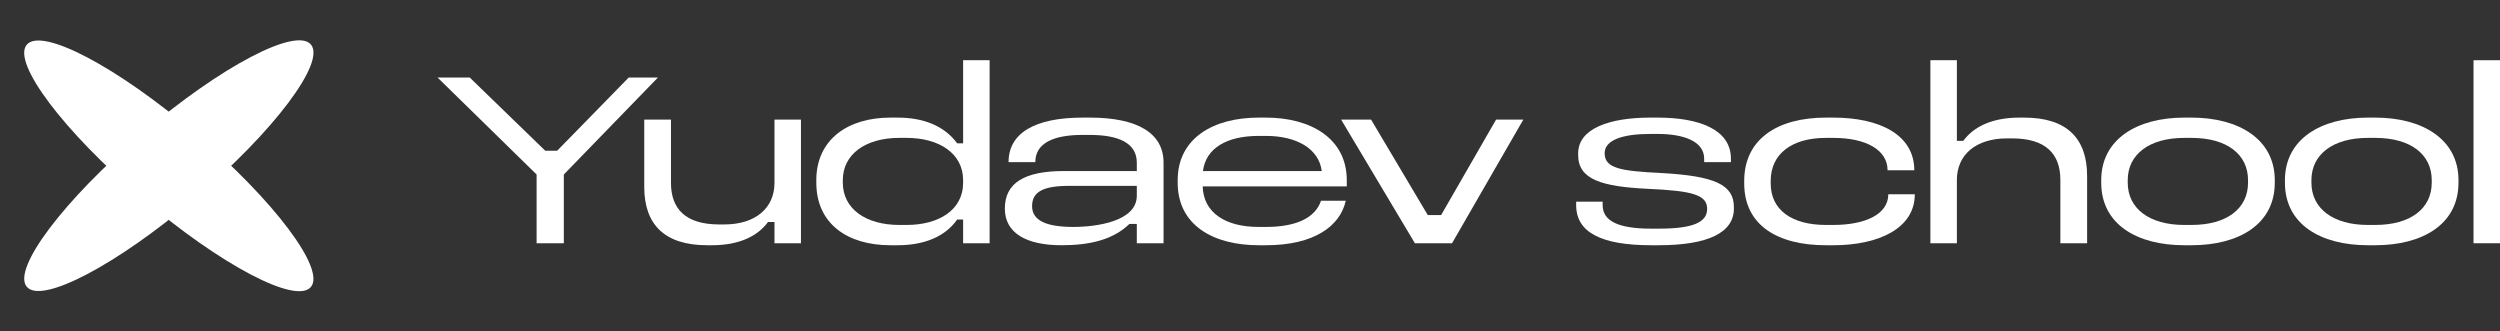 <?xml version="1.0" encoding="UTF-8"?> <svg xmlns="http://www.w3.org/2000/svg" width="181" height="24" viewBox="0 0 181 24" fill="none"><rect x="0" y="0" width="181" height="24" fill="#333333" stroke="none"/><path d="M22.511 20.773C21.443 22.066 15.971 19.189 10.288 14.348C4.606 9.507 0.865 4.535 1.933 3.242C3.001 1.95 8.474 4.827 14.156 9.668C19.838 14.509 23.579 19.481 22.511 20.773Z" fill="white"></path><path d="M22.514 3.228C23.582 4.52 19.841 9.493 14.159 14.334C8.476 19.175 3.004 22.051 1.936 20.759C0.868 19.467 4.608 14.495 10.291 9.654C15.973 4.812 21.445 1.936 22.514 3.228Z" fill="white"></path><path d="M31.68 5.614H34.01L39.477 10.914H40.337L45.518 5.614H47.633L40.821 12.633V17.611H38.85V12.633L31.68 5.614Z" fill="white"></path><path d="M57.989 17.611H56.072V16.071H55.605C54.906 17.038 53.598 17.755 51.554 17.755H51.196C48.131 17.755 46.643 16.268 46.643 13.529V8.658H48.579V13.242C48.579 15.14 49.654 16.25 52.074 16.25H52.433C54.691 16.25 56.072 15.069 56.072 13.242V8.658H57.989V17.611Z" fill="white"></path><path d="M69.73 4.36H71.648V17.611H69.73V15.892H69.3C68.44 17.128 66.916 17.755 64.998 17.755H64.46C61.377 17.755 59.101 16.215 59.101 13.224V13.045C59.101 10.108 61.377 8.515 64.46 8.515H64.998C66.844 8.515 68.368 9.106 69.3 10.377H69.73V4.36ZM65.106 9.983C62.668 9.983 61.019 11.165 61.019 13.045V13.224C61.019 15.104 62.668 16.286 65.106 16.286H65.644C67.938 16.286 69.73 15.23 69.73 13.224V13.045C69.73 11.093 67.974 9.983 65.644 9.983H65.106Z" fill="white"></path><path d="M78.38 8.515H78.917C82.359 8.515 84.241 9.643 84.241 11.774V17.611H82.305V16.215H81.767C80.584 17.361 78.899 17.755 76.856 17.755C74.311 17.755 72.751 16.877 72.751 15.104C72.751 13.242 74.167 12.383 77.035 12.383H82.305V11.774C82.305 10.341 80.961 9.768 78.899 9.768H78.362C76.318 9.768 74.956 10.341 74.956 11.738H73.02C73.02 9.625 74.938 8.515 78.38 8.515ZM77.394 13.457C75.565 13.457 74.723 13.869 74.723 14.925C74.723 15.946 75.709 16.43 77.716 16.43C79.365 16.43 82.305 16.036 82.305 14.173V13.457H77.394Z" fill="white"></path><path d="M87.074 13.493C87.128 15.391 88.705 16.43 91.125 16.43H91.663C93.76 16.43 95.212 15.821 95.642 14.531H97.435C97.022 16.376 95.14 17.755 91.663 17.755H91.125C87.863 17.755 85.264 16.322 85.264 13.224V13.045C85.264 10.019 87.827 8.515 91.125 8.515H91.663C94.889 8.515 97.506 10.019 97.506 13.045V13.493H87.074ZM91.125 9.84C88.831 9.84 87.307 10.717 87.092 12.383H95.696C95.481 10.735 93.832 9.84 91.663 9.84H91.125Z" fill="white"></path><path d="M97.096 8.658H99.265L103.37 15.57H104.338L108.317 8.658H110.289L105.127 17.611H102.438L97.096 8.658Z" fill="white"></path><path d="M119.474 8.515H120.012C123.023 8.515 125.318 9.374 125.318 11.487V11.738H123.382V11.487C123.382 10.234 121.912 9.697 120.012 9.697H119.474C117.502 9.697 116.176 10.126 116.176 11.093C116.176 12.204 117.377 12.383 120.263 12.526C124.188 12.741 125.533 13.385 125.533 14.997V15.104C125.533 16.841 123.668 17.755 120.083 17.755H119.546C115.925 17.755 114.114 16.823 114.114 14.854V14.603H116.032V14.854C116.032 16 117.162 16.555 119.546 16.555H120.083C122.557 16.555 123.597 16.107 123.597 15.122C123.597 14.102 122.521 13.815 119.331 13.672C115.943 13.511 114.258 12.991 114.258 11.219V11.111C114.258 9.285 116.57 8.515 119.474 8.515Z" fill="white"></path><path d="M132.196 8.515H132.734C136.05 8.515 138.595 9.732 138.595 12.329H136.66C136.66 10.843 135.082 9.983 132.734 9.983H132.196C129.74 9.983 128.199 11.129 128.199 13.099V13.278C128.199 15.212 129.74 16.286 132.196 16.286H132.734C135.01 16.286 136.713 15.534 136.713 14.066H138.631C138.631 16.537 136.014 17.755 132.734 17.755H132.196C128.665 17.755 126.281 16.286 126.281 13.278V13.099C126.281 10.091 128.665 8.515 132.196 8.515Z" fill="white"></path><path d="M139.76 4.36H141.678V10.198H142.144C142.844 9.231 144.152 8.515 146.195 8.515H146.554C149.619 8.515 151.107 10.001 151.107 12.741V17.611H149.171V13.027C149.171 11.129 148.096 10.019 145.676 10.019H145.317C143.059 10.019 141.678 11.201 141.678 13.027V17.611H139.76V4.36Z" fill="white"></path><path d="M158.134 8.515H158.671C162.077 8.515 164.694 10.073 164.694 13.045V13.224C164.694 16.25 162.077 17.755 158.671 17.755H158.134C154.728 17.755 152.129 16.25 152.129 13.224V13.045C152.129 10.073 154.728 8.515 158.134 8.515ZM158.134 9.983C155.624 9.983 154.047 11.165 154.047 13.045V13.224C154.047 15.104 155.624 16.286 158.134 16.286H158.671C161.217 16.286 162.758 15.104 162.758 13.224V13.045C162.758 11.165 161.217 9.983 158.671 9.983H158.134Z" fill="white"></path><path d="M171.434 8.515H171.971C175.377 8.515 177.994 10.073 177.994 13.045V13.224C177.994 16.25 175.377 17.755 171.971 17.755H171.434C168.028 17.755 165.429 16.25 165.429 13.224V13.045C165.429 10.073 168.028 8.515 171.434 8.515ZM171.434 9.983C168.924 9.983 167.347 11.165 167.347 13.045V13.224C167.347 15.104 168.924 16.286 171.434 16.286H171.971C174.517 16.286 176.058 15.104 176.058 13.224V13.045C176.058 11.165 174.517 9.983 171.971 9.983H171.434Z" fill="white"></path><path d="M179.083 4.36H181.001V17.611H179.083V4.36Z" fill="white"></path></svg> 